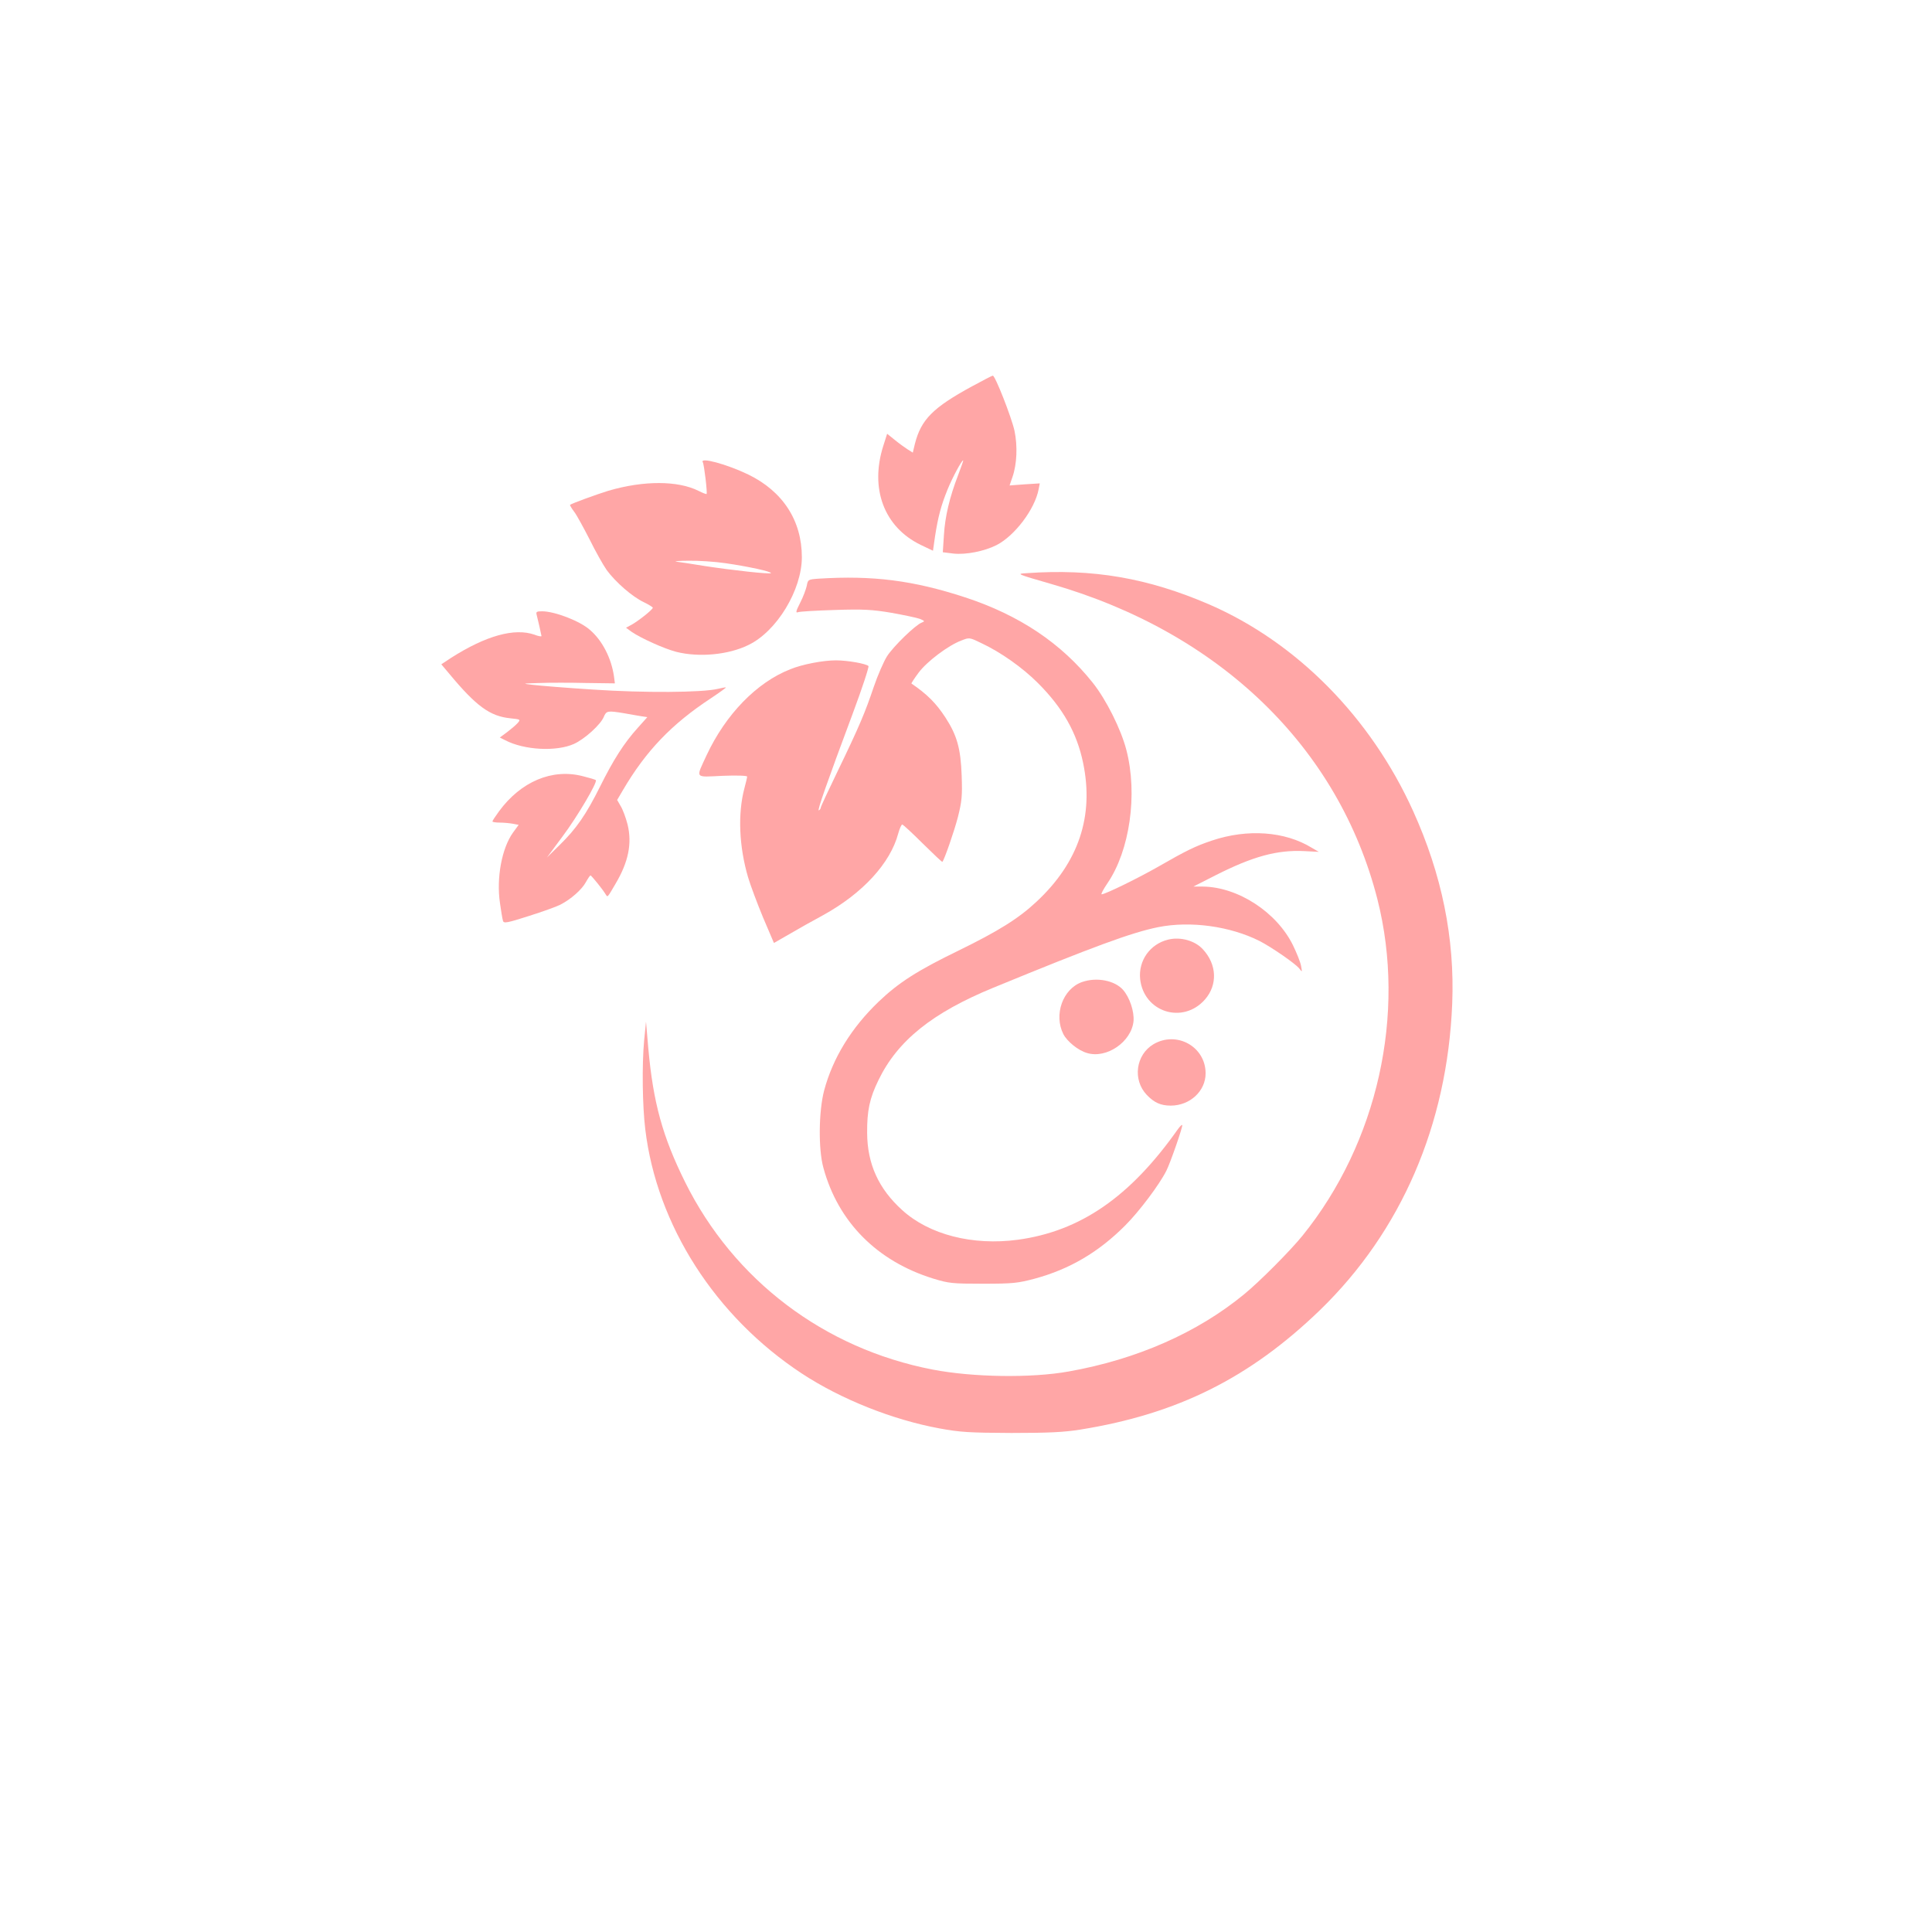 <?xml version="1.0" standalone="no"?>
<!DOCTYPE svg PUBLIC "-//W3C//DTD SVG 20010904//EN"
 "http://www.w3.org/TR/2001/REC-SVG-20010904/DTD/svg10.dtd">
<svg version="1.0" xmlns="http://www.w3.org/2000/svg"
 width="1024pt" height="1024pt" viewBox="0 0 1024 1024"
 preserveAspectRatio="xMidYMid meet">

<g transform="translate(0,1024) scale(0.1,-0.1)"
fill="#ffa6a6" stroke="none">
<path d="M5155 8194 c-210 -114 -273 -177 -306 -307 l-11 -46 -27 17 c-14 9
-45 31 -68 50 l-41 33 -20 -63 c-73 -228 4 -432 198 -526 l65 -31 11 77 c16
103 32 163 66 247 27 66 75 155 83 155 2 0 -10 -34 -26 -76 -46 -119 -70 -221
-76 -320 l-6 -91 57 -7 c65 -7 163 12 228 45 96 49 203 190 223 296 l6 31 -80
-5 -80 -6 15 44 c24 68 28 165 11 246 -16 72 -103 294 -115 292 -4 0 -52 -25
-107 -55z"/>
<path d="M3725 7790 c7 -11 25 -163 20 -168 -2 -2 -20 5 -42 16 -109 55 -290
56 -478 1 -62 -19 -194 -67 -204 -75 -1 -1 8 -18 22 -36 14 -18 50 -85 82
-147 31 -63 72 -136 91 -163 48 -65 136 -141 195 -169 27 -13 49 -27 49 -30 0
-10 -80 -73 -114 -91 l-28 -15 30 -22 c48 -33 171 -89 237 -106 119 -30 275
-16 381 36 151 72 284 292 284 466 0 194 -101 349 -284 438 -114 55 -259 94
-241 65z m120 -535 c118 -17 248 -45 241 -53 -7 -6 -201 15 -351 38 -66 11
-133 21 -150 23 -16 2 13 5 65 5 52 1 140 -5 195 -13z"/>
<path d="M5440 7202 c-54 -3 -53 -4 131 -57 895 -257 1525 -867 1730 -1673
153 -606 1 -1289 -398 -1782 -65 -80 -227 -243 -309 -310 -248 -204 -569 -345
-929 -409 -199 -36 -509 -31 -722 10 -575 111 -1054 474 -1312 994 -119 240
-169 420 -195 710 l-12 140 -10 -100 c-12 -132 -9 -346 6 -470 61 -509 371
-993 830 -1295 207 -136 480 -245 730 -291 109 -20 157 -23 380 -24 199 0 280
4 367 18 515 83 897 274 1269 633 431 418 675 982 701 1624 14 348 -55 685
-207 1021 -225 497 -616 893 -1080 1095 -327 141 -618 191 -970 166z"/>
<path d="M4339 7173 c-56 -4 -57 -5 -63 -38 -4 -18 -19 -59 -35 -90 -22 -43
-25 -55 -12 -50 9 4 97 9 196 12 152 5 198 2 300 -15 66 -12 134 -26 150 -32
27 -11 28 -13 10 -20 -34 -13 -151 -127 -184 -179 -17 -27 -49 -100 -70 -162
-46 -136 -75 -206 -192 -448 -49 -101 -89 -187 -89 -192 0 -4 -4 -11 -10 -14
-11 -7 43 147 180 514 50 134 87 247 83 251 -14 13 -112 30 -173 30 -67 0
-178 -21 -241 -47 -179 -70 -343 -240 -444 -456 -58 -126 -66 -116 85 -109 74
3 130 1 130 -4 0 -5 -7 -34 -15 -64 -35 -133 -28 -307 20 -470 12 -41 48 -137
79 -212 l58 -136 82 47 c44 26 124 71 178 100 209 115 357 275 399 434 7 26
17 47 21 47 4 0 53 -45 109 -101 56 -55 102 -99 104 -97 11 14 62 160 82 237
21 84 24 111 20 221 -5 143 -25 213 -86 307 -50 77 -98 124 -180 180 -2 1 15
27 38 58 45 60 157 144 226 170 43 17 43 17 107 -14 104 -49 218 -130 299
-211 132 -132 207 -264 240 -425 58 -281 -24 -526 -247 -734 -95 -89 -202
-156 -415 -260 -218 -106 -316 -169 -422 -270 -145 -139 -243 -299 -289 -471
-29 -111 -31 -311 -4 -409 78 -288 285 -496 583 -588 82 -25 100 -27 263 -27
158 0 185 3 275 27 184 50 338 140 480 283 73 73 180 215 217 289 21 41 89
237 84 242 -2 3 -12 -7 -23 -22 -253 -359 -517 -541 -849 -586 -239 -32 -469
27 -612 157 -125 113 -185 244 -186 409 -1 117 13 184 60 280 101 209 285 357
609 490 528 217 734 293 874 321 171 34 380 5 536 -73 66 -34 192 -121 212
-147 15 -20 15 -19 9 14 -3 19 -23 69 -43 110 -86 175 -291 309 -478 311 l-50
0 120 61 c196 99 324 134 468 127 l77 -4 -38 22 c-142 87 -340 101 -528 38
-87 -29 -138 -54 -284 -138 -103 -59 -282 -147 -301 -147 -5 0 9 27 31 59 118
173 161 471 100 706 -28 109 -107 267 -178 356 -167 210 -390 359 -677 453
-275 90 -489 117 -776 99z"/>
<path d="M2844 6983 c6 -22 25 -106 26 -114 0 -4 -17 -1 -37 7 -106 37 -257
-5 -441 -122 l-53 -35 43 -51 c142 -171 215 -224 322 -235 56 -6 56 -6 39 -26
-10 -11 -35 -32 -56 -48 l-38 -28 28 -14 c101 -53 271 -62 365 -20 57 26 141
102 158 143 14 33 20 34 106 20 32 -6 74 -13 92 -16 l33 -5 -51 -57 c-73 -81
-129 -169 -200 -312 -74 -148 -125 -222 -215 -310 l-66 -65 85 115 c77 103
184 285 174 295 -2 3 -33 12 -69 21 -162 42 -328 -28 -444 -186 -19 -26 -35
-50 -35 -54 0 -3 17 -6 39 -6 21 0 52 -3 69 -6 l31 -6 -30 -41 c-59 -82 -89
-240 -69 -374 6 -43 13 -85 16 -94 4 -14 22 -11 137 26 73 23 148 50 167 60
55 28 114 80 135 119 11 20 22 36 25 36 5 -1 64 -73 80 -100 11 -17 8 -20 52
55 69 116 89 215 64 316 -9 35 -25 78 -36 96 l-19 33 30 51 c123 210 260 352
467 488 45 30 81 56 79 57 -1 2 -20 -2 -42 -7 -81 -20 -391 -22 -660 -4 -143
9 -287 21 -320 25 -60 7 -60 7 35 10 52 2 163 2 247 0 l152 -2 -5 38 c-14 96
-62 190 -128 246 -53 47 -187 98 -253 98 -28 0 -33 -3 -29 -17z"/>
<path d="M6192 5260 c-96 -23 -159 -111 -149 -209 19 -176 227 -242 344 -108
67 77 63 185 -11 265 -41 46 -119 68 -184 52z"/>
<path d="M5735 5035 c-102 -36 -151 -173 -99 -276 20 -39 79 -87 125 -100 104
-32 236 59 247 169 4 51 -20 125 -56 166 -45 50 -140 68 -217 41z"/>
<path d="M6113 4705 c-93 -56 -111 -188 -35 -268 39 -41 74 -57 127 -57 102 0
185 77 185 171 0 142 -154 227 -277 154z"/>
</g>
</svg>
